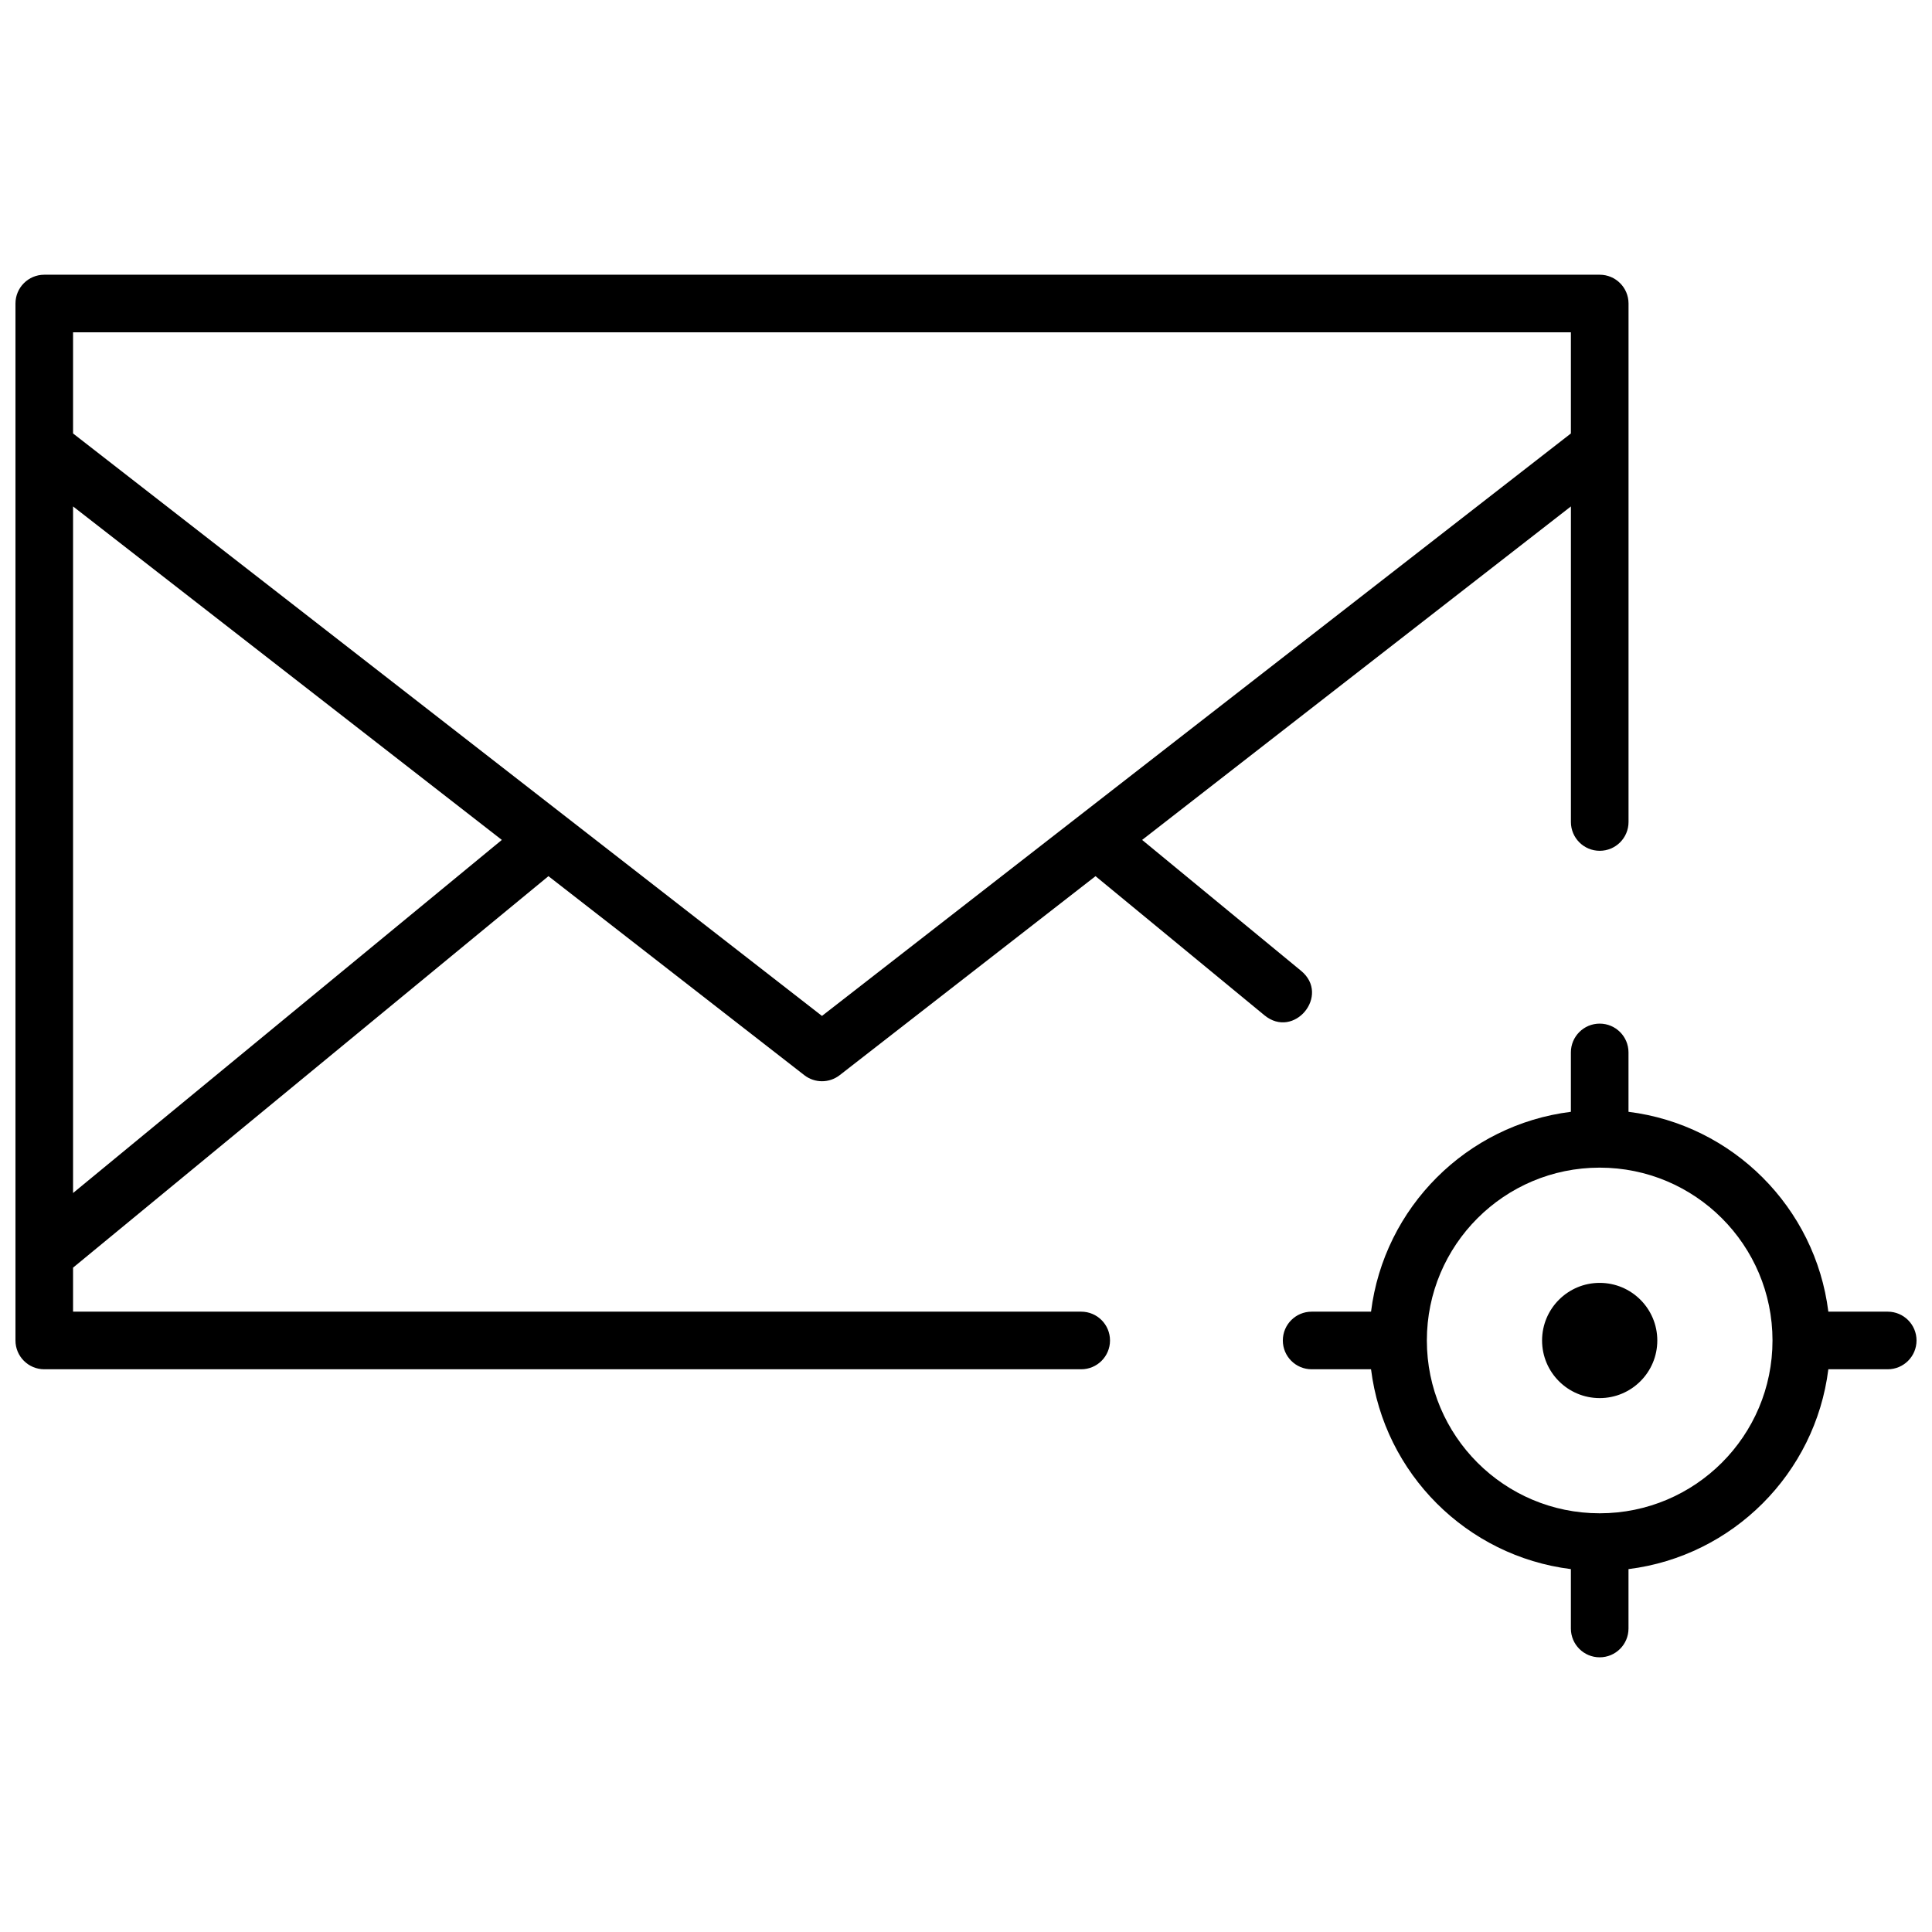 <?xml version="1.0" encoding="UTF-8"?>
<!-- Uploaded to: ICON Repo, www.iconrepo.com, Generator: ICON Repo Mixer Tools -->
<svg width="800px" height="800px" version="1.1" viewBox="144 144 512 512" xmlns="http://www.w3.org/2000/svg">
 <defs>
  <clipPath id="a">
   <path d="m148.09 216h503.81v368h-503.81z"/>
  </clipPath>
 </defs>
 <g clip-path="url(#a)">
  <path d="m628.53 506.87c-3.445 27.625-25.34 49.516-52.961 52.961v15.742c0 4.215-3.418 7.633-7.637 7.633-4.215 0-7.633-3.418-7.633-7.633v-15.742c-27.621-3.445-49.516-25.336-52.961-52.961h-15.738c-4.219 0-7.637-3.418-7.637-7.633s3.418-7.633 7.637-7.633h15.738c3.445-27.625 25.34-49.52 52.961-52.965v-15.738c0-4.215 3.418-7.633 7.633-7.633 4.219 0 7.637 3.418 7.637 7.633v15.738c27.621 3.445 49.516 25.34 52.961 52.965h15.738c4.215 0 7.633 3.418 7.633 7.633s-3.418 7.633-7.633 7.633zm-60.598 38.168c25.297 0 45.801-20.508 45.801-45.801 0-25.297-20.504-45.801-45.801-45.801-25.293 0-45.801 20.504-45.801 45.801 0 25.293 20.508 45.801 45.801 45.801zm-404.57-65.098v11.664h267.17c4.219 0 7.633 3.418 7.633 7.633s-3.414 7.633-7.633 7.633h-274.8c-4.215 0-7.633-3.418-7.633-7.633v-274.8c0-4.219 3.418-7.633 7.633-7.633h412.21c4.219 0 7.637 3.414 7.637 7.633v137.4c0 4.215-3.418 7.633-7.637 7.633-4.215 0-7.633-3.418-7.633-7.633v-83.629l-113.63 88.379 42.117 34.684c7.856 6.469-1.848 18.254-9.707 11.785l-44.762-36.863-67.801 52.738c-2.758 2.144-6.617 2.144-9.375 0l-67.805-52.738zm0-201.73v181.95l113.63-93.574zm0-19.34 198.47 154.36 198.47-154.36v-26.801h-396.94zm404.57 255.64c-8.43 0-15.266-6.836-15.266-15.266 0-8.434 6.836-15.27 15.266-15.27 8.434 0 15.27 6.836 15.27 15.27 0 8.43-6.836 15.266-15.27 15.266z" fill-rule="evenodd"/>
 </g>
</svg>